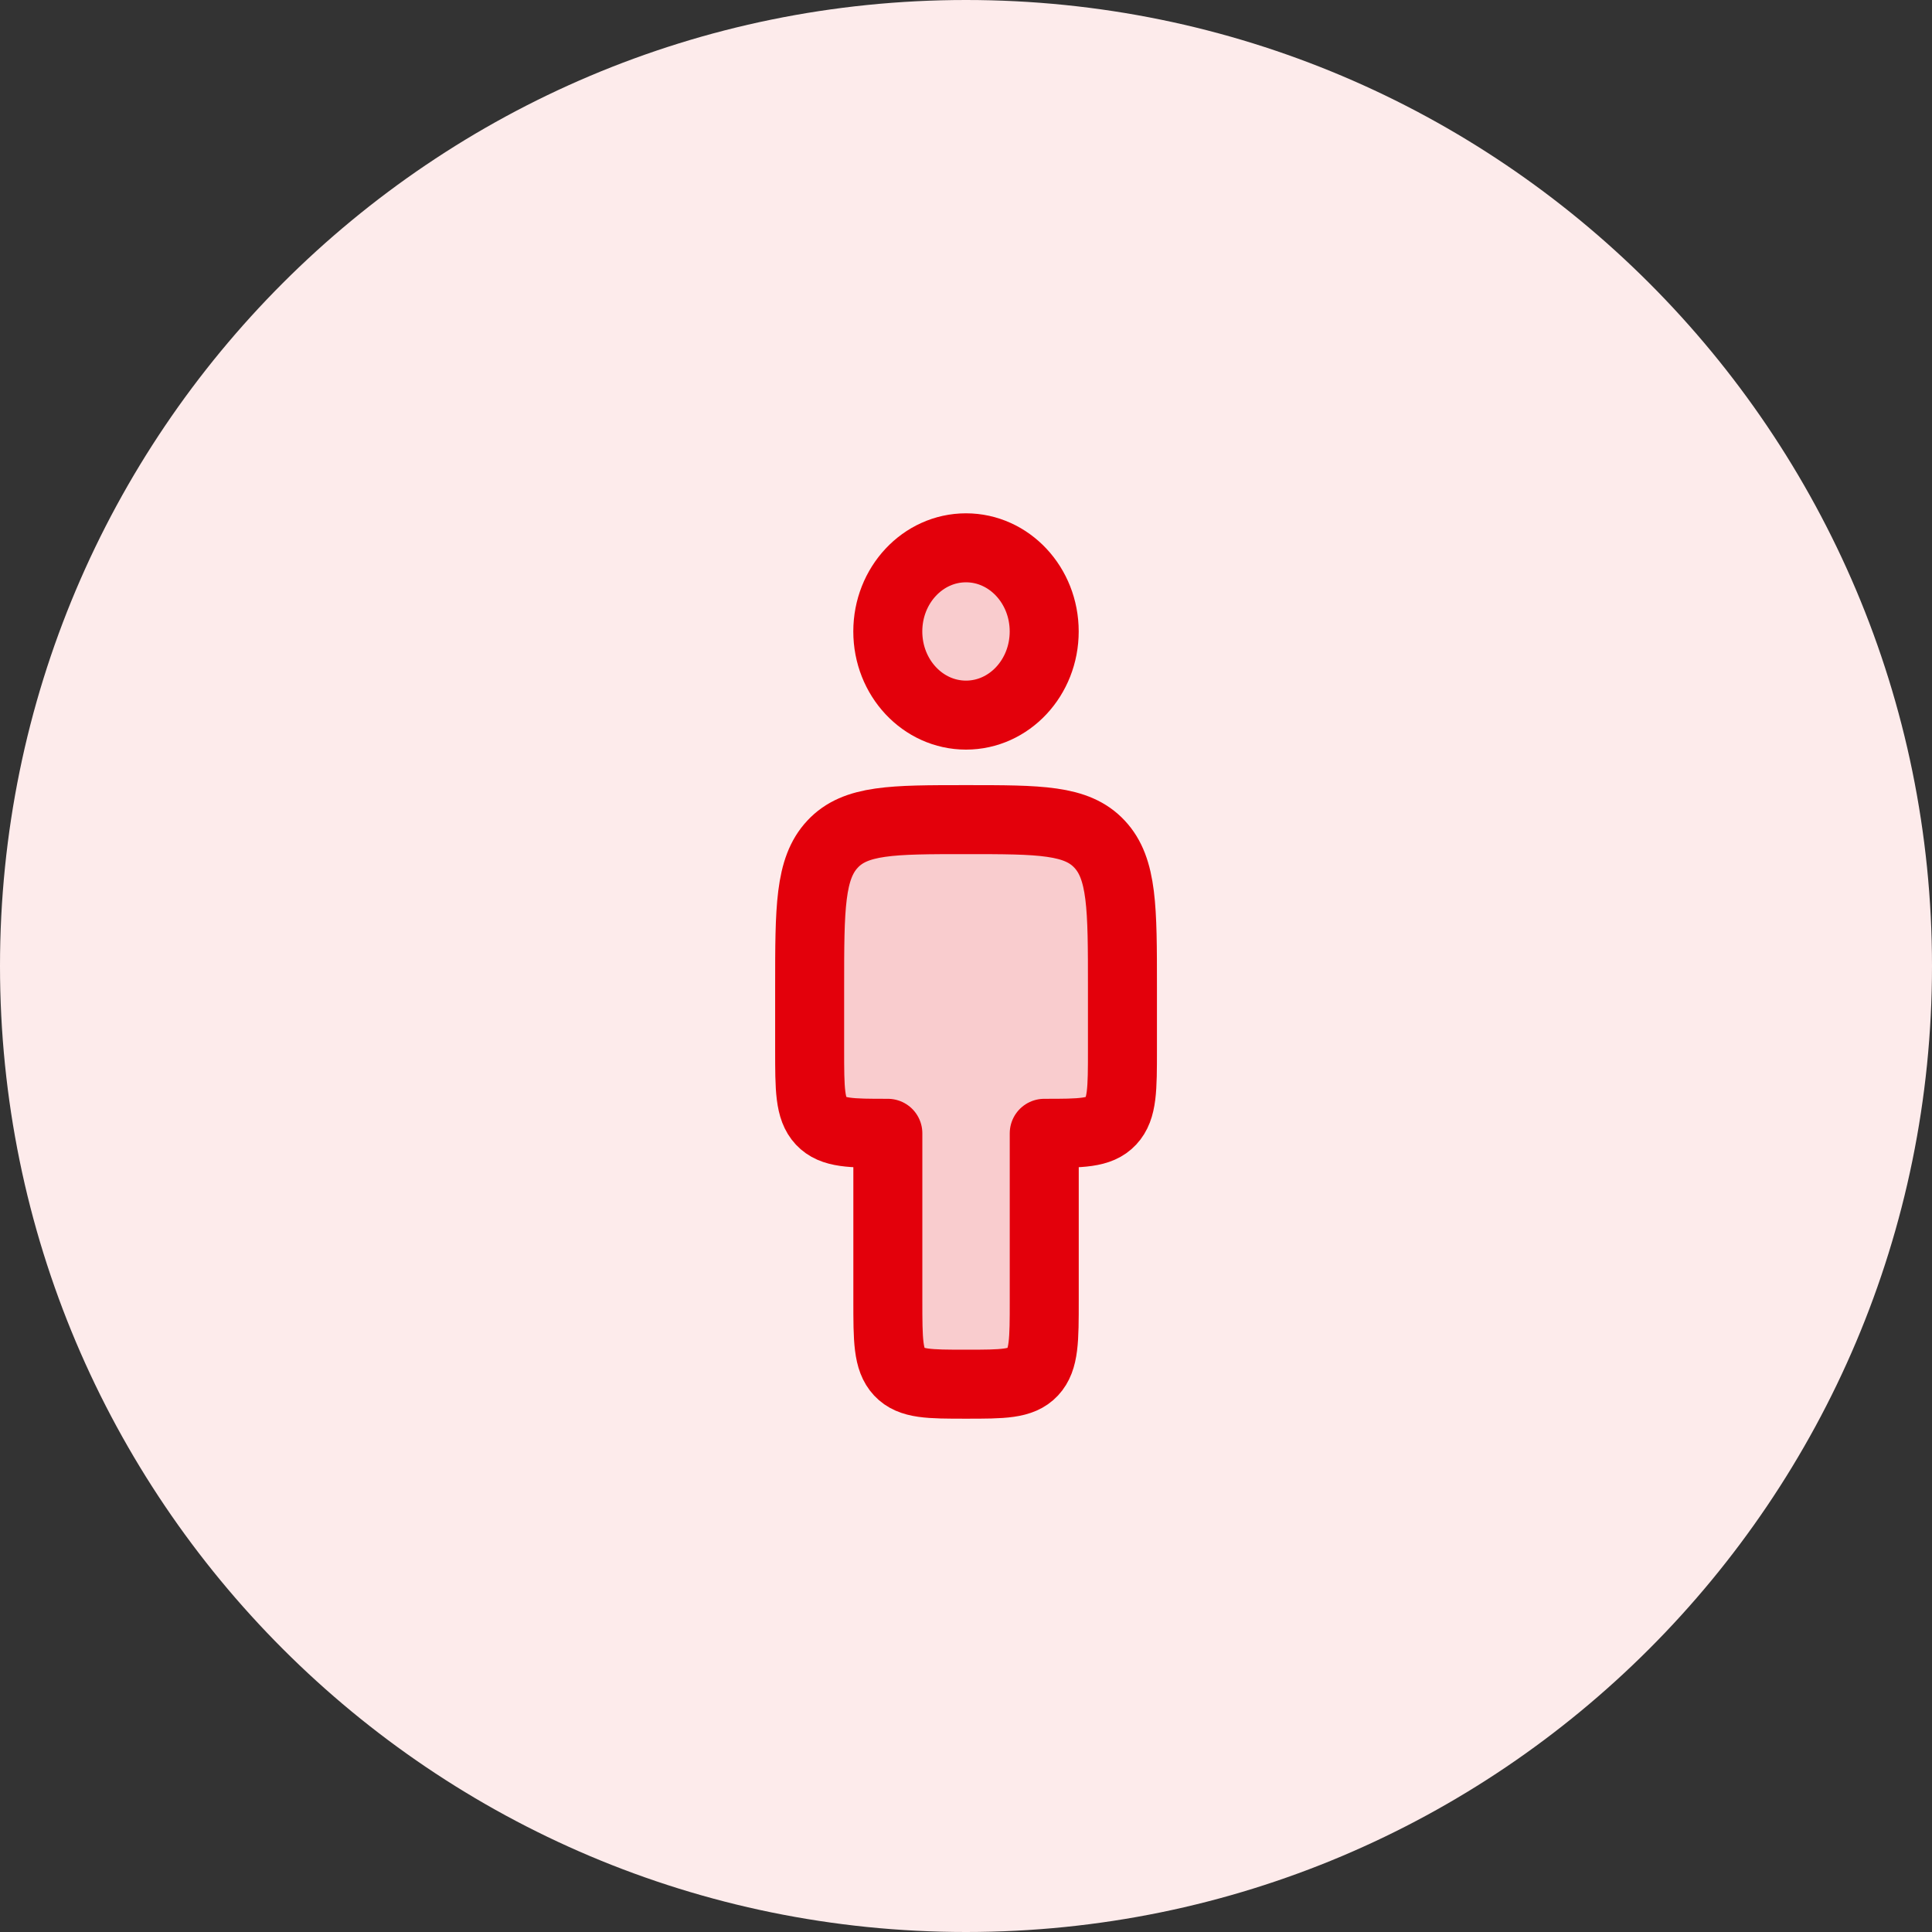 <?xml version="1.0" encoding="UTF-8"?>
<svg xmlns="http://www.w3.org/2000/svg" width="42" height="42" viewBox="0 0 42 42" fill="none">
  <rect x="0" y="0" width="42" height="42" fill="#333333" stroke="none"/>
  <path d="M0 21C0 9.402 9.402 0 21 0V0C32.598 0 42 9.402 42 21V21C42 32.598 32.598 42 21 42V42C9.402 42 0 32.598 0 21V21Z" fill="#FDEBEB"></path>
  <path d="M22.7 13.727C22.7 14.732 21.939 15.546 21 15.546C20.061 15.546 19.3 14.732 19.3 13.727C19.3 12.723 20.061 11.909 21 11.909C21.939 11.909 22.7 12.723 22.7 13.727Z" fill="#F9CCCE" stroke="#E3000B" stroke-width="1.5" stroke-linecap="round" stroke-linejoin="round"></path>
  <path d="M24.401 21.455C24.401 19.741 24.401 18.883 23.903 18.351C23.405 17.818 22.603 17.818 21.001 17.818C19.398 17.818 18.596 17.818 18.099 18.351C17.601 18.883 17.601 19.741 17.601 21.455V22.818C17.601 23.675 17.601 24.104 17.849 24.37C18.099 24.637 18.499 24.637 19.301 24.637V28.273C19.301 29.13 19.301 29.558 19.55 29.825C19.799 30.091 20.199 30.091 21.001 30.091C21.802 30.091 22.203 30.091 22.452 29.825C22.701 29.558 22.701 29.13 22.701 28.273V24.637C23.502 24.637 23.903 24.637 24.152 24.37C24.401 24.104 24.401 23.675 24.401 22.818V21.455Z" fill="#F9CCCE" stroke="#E3000B" stroke-width="1.5" stroke-linejoin="round"></path>
</svg>
